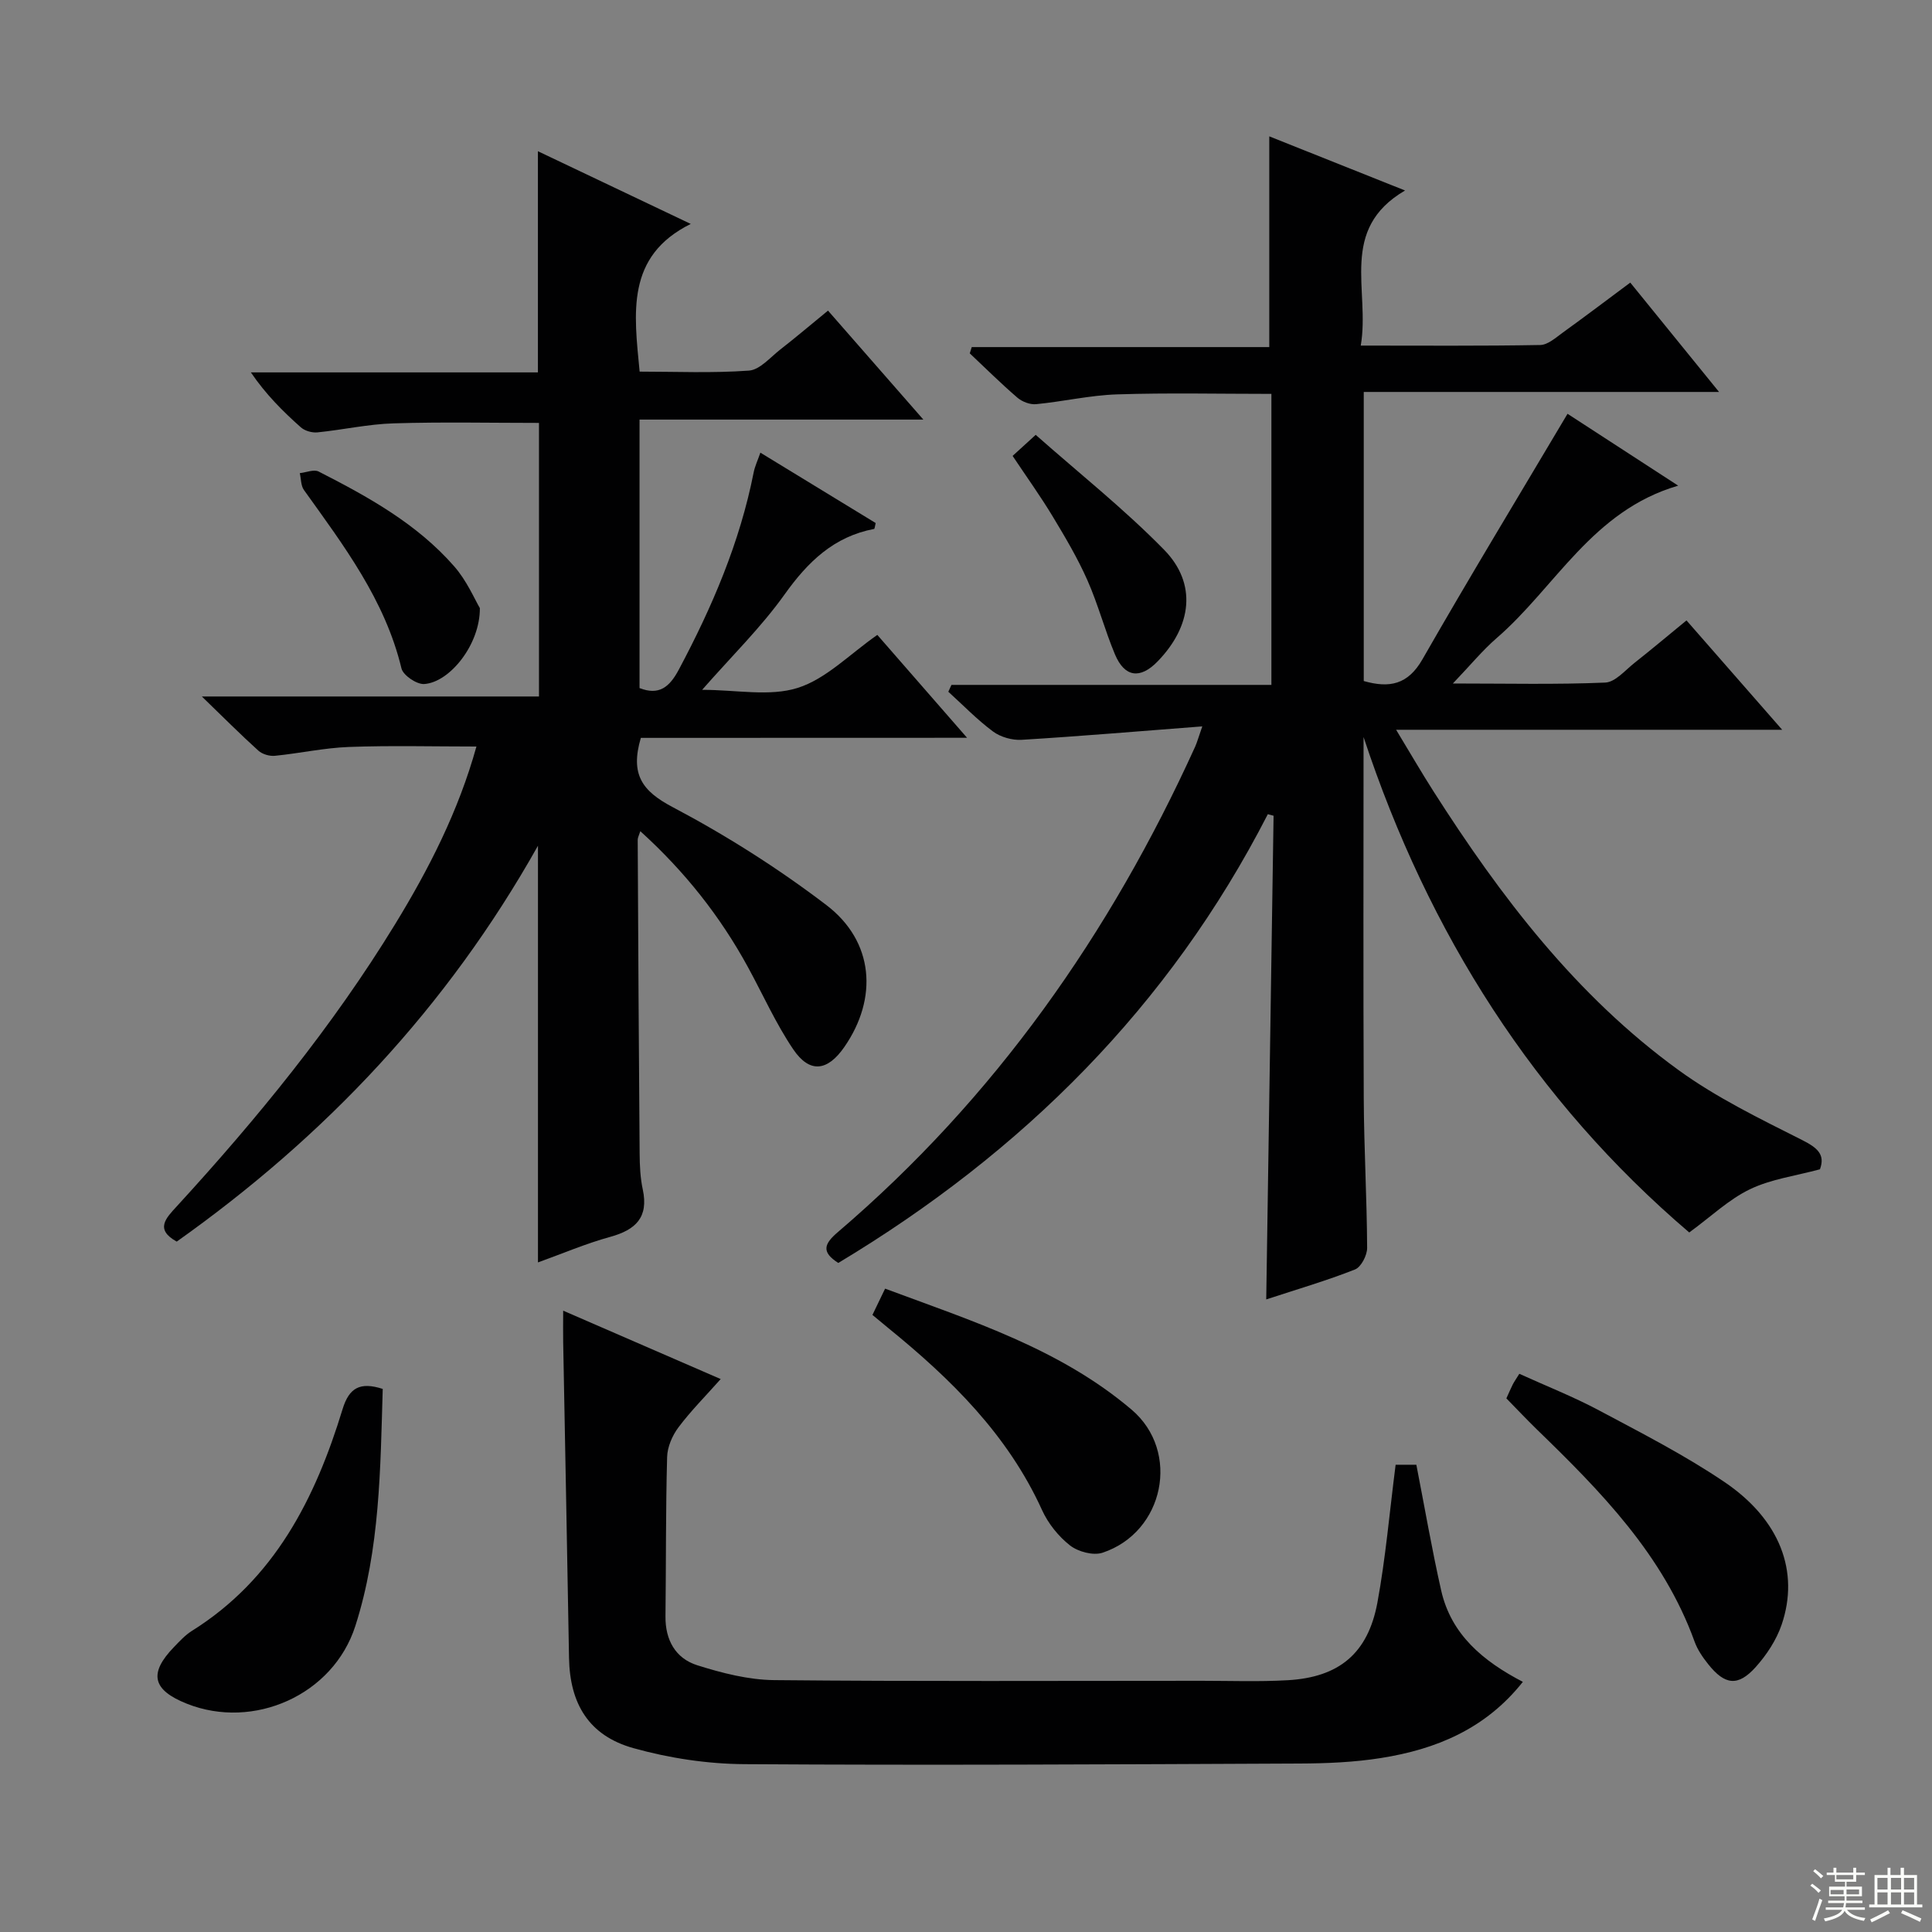 <svg enable-background="new 0 0 400 400" viewBox="0 0 400 400" xmlns="http://www.w3.org/2000/svg"><rect x="0" y="0" width="400" height="400" fill="#808080" stroke="none"/><g fill="#010102"><path d="m282.31 152.59c0 24.95-.08 49.9.04 74.85.05 10.31.65 20.62.7 30.93.01 1.53-1.25 3.96-2.51 4.46-5.85 2.31-11.91 4.08-18.38 6.2.51-33.64 1.02-66.89 1.52-100.14-.4-.11-.79-.21-1.19-.32-20.41 39.82-50.79 70-88.93 92.91-3.58-2.27-2.93-3.96-.1-6.38 32.48-27.73 56.39-61.79 73.98-100.5.39-.87.64-1.8 1.48-4.21-13.07 1-25.22 2.04-37.39 2.78-1.96.12-4.36-.56-5.92-1.71-3.31-2.45-6.2-5.46-9.27-8.24.22-.47.44-.95.65-1.42h66.24c0-20.48 0-40.2 0-60.25-10.77 0-21.36-.24-31.93.1-5.61.18-11.18 1.49-16.79 2.03-1.25.12-2.88-.5-3.86-1.34-3.41-2.93-6.6-6.1-9.87-9.18.14-.43.27-.87.41-1.3h61.6c0-15.05 0-29.22 0-43.63 8.76 3.49 17.83 7.11 28.11 11.21-13.81 8.07-7.2 20.66-9.17 32.11 12.92 0 25.04.1 37.16-.12 1.58-.03 3.23-1.53 4.68-2.58 4.58-3.3 9.08-6.71 13.96-10.34 5.98 7.36 11.78 14.51 18.38 22.64-25.26 0-49.28 0-73.56 0v59.85c5.34 1.52 9.15.75 12.16-4.51 9.72-16.98 19.88-33.72 30.03-50.82 6.71 4.35 14.44 9.37 22.91 14.88-17.8 5.18-25.39 21.01-37.55 31.53-2.96 2.56-5.47 5.64-9.1 9.43 11.37 0 21.47.24 31.55-.19 2.08-.09 4.13-2.56 6.07-4.09 3.51-2.77 6.93-5.65 10.75-8.78 6.47 7.39 12.75 14.58 19.81 22.64-26.94 0-52.78 0-79.93 0 2.96 4.89 5.24 8.83 7.69 12.67 13.96 21.89 29.59 42.42 50.81 57.81 7.87 5.71 16.8 10.04 25.52 14.44 3.24 1.63 4.85 3.03 3.73 6.08-5.07 1.37-10.13 2.03-14.49 4.13-4.37 2.1-8.05 5.65-12.57 8.95-31.94-27.25-53.99-61.87-67.43-102.58z"/><path d="m132.68 152.77c-2.25 7.6.31 11.02 6.56 14.32 11.11 5.86 21.87 12.69 31.86 20.3 9.86 7.52 10.71 19.28 3.71 29.38-3.49 5.04-7.18 5.5-10.58.48-3.6-5.32-6.25-11.29-9.35-16.97-5.76-10.56-13.1-19.85-22.31-28.19-.29.91-.54 1.34-.54 1.77.11 21.66.22 43.32.4 64.98.02 2.48.13 5.02.65 7.43 1.24 5.79-1.48 8.36-6.74 9.81-5.06 1.39-9.93 3.48-14.96 5.29 0-28.72 0-56.93 0-86.27-18.86 33.58-44.13 60.22-74.79 81.96-4.59-2.53-2.22-4.87.01-7.3 16.68-18.2 32.26-37.26 45.17-58.36 7.03-11.49 13.14-23.44 16.87-36.84-8.99 0-17.7-.23-26.4.09-5.12.19-10.2 1.32-15.32 1.83-1.11.11-2.6-.32-3.42-1.06-3.68-3.32-7.19-6.84-11.71-11.22h69.8c0-19.08 0-37.67 0-56.64-9.92 0-19.99-.22-30.05.09-5.29.15-10.54 1.34-15.83 1.87-1.12.11-2.62-.32-3.44-1.06-3.71-3.3-7.23-6.8-10.33-11.36h59.43c0-15.49 0-30.35 0-45.79 10.6 5.04 21.03 10 31.64 15.05-13.48 6.69-11.74 18.45-10.58 30.58 7.45 0 15.07.34 22.63-.21 2.25-.16 4.4-2.73 6.47-4.35 3.26-2.54 6.41-5.22 9.9-8.07 6.51 7.44 12.79 14.62 19.74 22.56-20.18 0-39.27 0-58.76 0v55.59c4.04 1.57 6.2-.19 8.13-3.82 6.91-12.97 12.64-26.35 15.5-40.84.25-1.26.82-2.45 1.39-4.08 8.14 4.97 16.05 9.79 23.87 14.57-.17.66-.2 1.2-.33 1.22-8.33 1.59-13.7 6.79-18.52 13.55-4.87 6.83-10.96 12.78-17.08 19.76 7.11 0 13.97 1.44 19.79-.4 5.88-1.86 10.73-6.97 16.48-10.97 6.01 6.89 11.99 13.75 18.58 21.3-22.99.02-45.31.02-67.54.02z"/><path d="m288.95 303.26h4.29c1.73 8.86 3.21 17.5 5.14 26.03 2.07 9.15 8.68 14.64 16.91 18.92-7.73 9.76-17.99 13.97-29.37 15.77-5.55.88-11.25 1.12-16.89 1.14-38.31.17-76.61.38-114.92.13-7.69-.05-15.58-1.25-22.98-3.32-9.21-2.58-13.16-9.18-13.32-18.7-.37-21.79-.81-43.59-1.21-65.38-.04-1.94 0-3.88 0-6.49 11.09 4.82 21.54 9.36 32.61 14.16-3.15 3.55-6.2 6.6-8.76 10.02-1.27 1.7-2.28 4.05-2.33 6.14-.3 10.98-.21 21.97-.34 32.96-.06 4.9 2.08 8.71 6.57 10.13 5.14 1.62 10.61 3.03 15.96 3.08 29.48.29 58.96.14 88.44.14 5.96 0 11.93.22 17.87-.12 10.61-.61 16.58-5.53 18.55-16.03 1.71-9.26 2.51-18.69 3.78-28.58z"/><path d="m79.24 287.56c-.49 16.5-.56 33.14-5.67 49.08-4.59 14.32-21.08 21.58-34.87 16.1-7.17-2.85-7.96-6.28-2.66-11.76 1.15-1.19 2.31-2.46 3.7-3.33 17.13-10.72 25.54-27.41 31.18-45.88 1.36-4.47 3.63-5.72 8.32-4.21z"/><path d="m311.88 289.52c.48-1.06.87-1.98 1.31-2.86.3-.59.68-1.12 1.37-2.23 5.52 2.51 11.19 4.74 16.53 7.59 8.78 4.68 17.7 9.24 25.92 14.8 11.53 7.79 15.6 18.58 11.86 29.55-1.09 3.19-3.12 6.27-5.39 8.8-3.65 4.05-6.37 3.71-9.81-.61-1.13-1.42-2.22-2.99-2.82-4.67-6.5-17.97-19.43-31.12-32.73-44.01-2.03-1.98-3.96-4.03-6.24-6.36z"/><path d="m180.63 272.24c.83-1.72 1.61-3.33 2.62-5.44 17.96 6.68 36.19 12.45 51.03 25.05 10.2 8.66 6.76 25.4-6.03 29.63-1.92.63-5.04-.21-6.71-1.51-2.39-1.87-4.53-4.54-5.79-7.31-7.09-15.61-18.86-27.16-31.86-37.72-1.03-.84-2.03-1.68-3.26-2.7z"/><path d="m99.35 125.9c.06 7.55-6.25 15.37-11.51 15.72-1.55.11-4.37-1.79-4.72-3.23-3.41-14.19-11.97-25.45-20.2-36.95-.64-.9-.58-2.31-.85-3.48 1.32-.14 2.92-.84 3.91-.33 10.25 5.23 20.36 10.82 28.05 19.62 2.63 2.99 4.25 6.85 5.32 8.65z"/><path d="m209.65 94.39c1.43-1.3 2.64-2.41 4.78-4.36 8.9 7.88 18.28 15.31 26.59 23.8 6.85 7 5.76 15.8-1.36 23.12-3.59 3.7-6.82 3.29-8.82-1.47-2.11-5.03-3.5-10.38-5.71-15.36-2.01-4.54-4.57-8.87-7.14-13.13-2.48-4.12-5.29-8.04-8.34-12.6z"/></g><path d="m374.8 390.4.4-.4c.7.5 1.3 1 1.8 1.4l-.5.5c-.5-.6-1.1-1.1-1.7-1.5zm1 7.3-.6-.3c.5-1.4 1.1-2.8 1.5-4.3.2.1.4.2.6.3-.5 1.3-1 2.8-1.5 4.3zm-.4-10.3.4-.4c.4.3 1 .8 1.7 1.4l-.5.5c-.4-.5-1-1-1.6-1.5zm2.5.3h1.7v-1h.6v1h3.5v-1h.6v1h1.8v.5h-1.8v1.4h-2v1h3.2v2h-3.2v.9h3.3v.5h-3.4c0 .3-.1.6-.1.9h4v.5h-3.7c.7.9 1.9 1.5 3.8 1.7-.1.2-.2.4-.3.6-2.1-.4-3.5-1.1-4-2.1-.4 1-1.8 1.7-4 2.2-.1-.2-.2-.4-.3-.6 2.1-.4 3.4-1 3.8-1.8h-3.4v-.5h3.6c.1-.3.1-.6.2-.9h-3.3v-.5h3.4c0-.3 0-.6 0-.9h-3.2v-2h3.3v-1h-2.1v-1.4h-1.7v-.5zm1.1 3.5v1h2.7c0-.3 0-.4 0-.4 0-.1 0-.2 0-.2 0-.1 0-.2 0-.3h-2.7zm1.2-3v.9h3.5v-.9zm4.7 3h-2.6v.6.4h2.6z" fill="#fbfcfa"/><path d="m393.6 386.7h.6v1.5h2.7v6.1h1.1v.6h-11v-.6h1.1v-6.1h2.7v-1.5h.6v1.5h2.1v-1.5zm-2.7 8.8.4.6c-1.2.6-2.5 1.3-3.8 1.9-.1-.2-.2-.4-.3-.6 1.2-.6 2.5-1.2 3.7-1.9zm-2.2-6.7v2.4h2.1v-2.4zm0 3v2.5h2.1v-2.5zm2.8-3v2.4h2.1v-2.4zm0 3v2.5h2.1v-2.5zm6 6.1c-1.4-.7-2.7-1.3-3.9-1.8l.3-.6c1.5.6 2.7 1.2 3.9 1.7zm-1.2-9.1h-2.1v2.4h2.1zm-2.1 3v2.5h2.1v-2.5z" fill="#fbfcfa"/></svg>